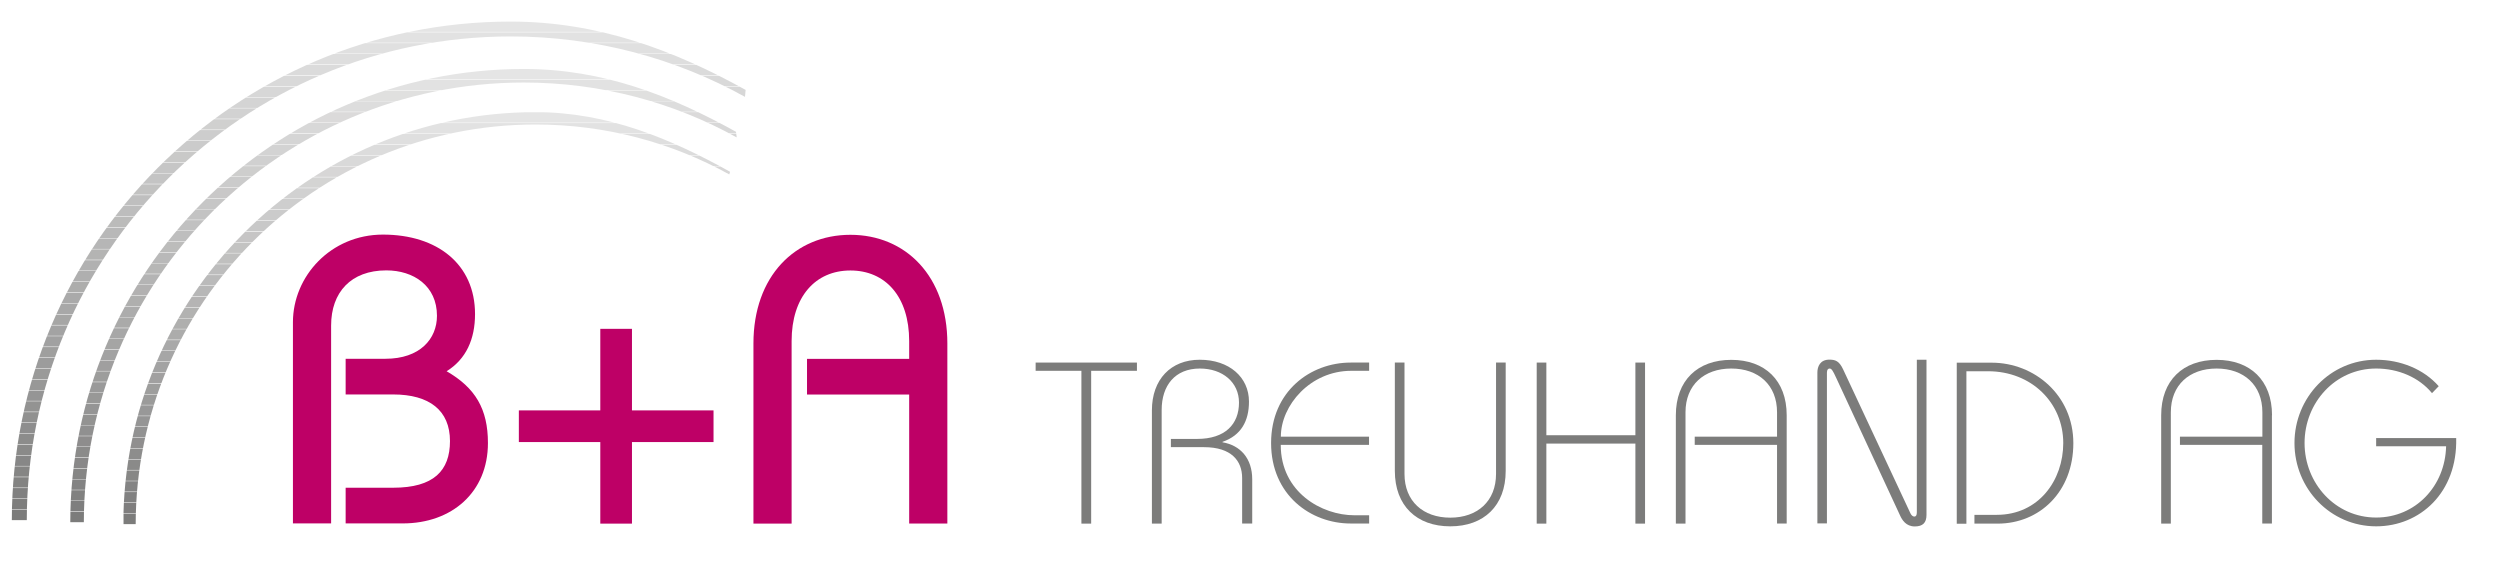 <?xml version="1.0" encoding="UTF-8"?>
<svg xmlns="http://www.w3.org/2000/svg" xmlns:xlink="http://www.w3.org/1999/xlink" version="1.1" id="Ebene_1" x="0px" y="0px" viewBox="0 0 230.51 52.85" style="enable-background:new 0 0 230.51 52.85;" xml:space="preserve">
<style type="text/css">
	.st0{fill:#BE0066;}
	.st1{fill:#7C7C7B;}
	.st2{clip-path:url(#SVGID_00000096777687381621454320000009032962301417778820_);fill:#7C7C7B;}
	.st3{clip-path:url(#SVGID_00000096777687381621454320000009032962301417778820_);fill:#7F7E7E;}
	.st4{clip-path:url(#SVGID_00000096777687381621454320000009032962301417778820_);fill:#818181;}
	.st5{clip-path:url(#SVGID_00000096777687381621454320000009032962301417778820_);fill:#848484;}
	.st6{clip-path:url(#SVGID_00000096777687381621454320000009032962301417778820_);fill:#878786;}
	.st7{clip-path:url(#SVGID_00000096777687381621454320000009032962301417778820_);fill:#8A8A89;}
	.st8{clip-path:url(#SVGID_00000096777687381621454320000009032962301417778820_);fill:#8D8D8C;}
	.st9{clip-path:url(#SVGID_00000096777687381621454320000009032962301417778820_);fill:#908F8F;}
	.st10{clip-path:url(#SVGID_00000096777687381621454320000009032962301417778820_);fill:#929292;}
	.st11{clip-path:url(#SVGID_00000096777687381621454320000009032962301417778820_);fill:#959595;}
	.st12{clip-path:url(#SVGID_00000096777687381621454320000009032962301417778820_);fill:#989898;}
	.st13{clip-path:url(#SVGID_00000096777687381621454320000009032962301417778820_);fill:#9B9B9A;}
	.st14{clip-path:url(#SVGID_00000096777687381621454320000009032962301417778820_);fill:#9E9E9D;}
	.st15{clip-path:url(#SVGID_00000096777687381621454320000009032962301417778820_);fill:#A1A0A0;}
	.st16{clip-path:url(#SVGID_00000096777687381621454320000009032962301417778820_);fill:#A3A3A3;}
	.st17{clip-path:url(#SVGID_00000096777687381621454320000009032962301417778820_);fill:#A6A6A6;}
	.st18{clip-path:url(#SVGID_00000096777687381621454320000009032962301417778820_);fill:#A9A9A9;}
	.st19{clip-path:url(#SVGID_00000096777687381621454320000009032962301417778820_);fill:#ACACAB;}
	.st20{clip-path:url(#SVGID_00000096777687381621454320000009032962301417778820_);fill:#AFAFAE;}
	.st21{clip-path:url(#SVGID_00000096777687381621454320000009032962301417778820_);fill:#B2B2B1;}
	.st22{clip-path:url(#SVGID_00000096777687381621454320000009032962301417778820_);fill:#B5B4B4;}
	.st23{clip-path:url(#SVGID_00000096777687381621454320000009032962301417778820_);fill:#B7B7B7;}
	.st24{clip-path:url(#SVGID_00000096777687381621454320000009032962301417778820_);fill:#BABABA;}
	.st25{clip-path:url(#SVGID_00000096777687381621454320000009032962301417778820_);fill:#BDBDBD;}
	.st26{clip-path:url(#SVGID_00000096777687381621454320000009032962301417778820_);fill:#C0C0BF;}
	.st27{clip-path:url(#SVGID_00000096777687381621454320000009032962301417778820_);fill:#C3C3C2;}
	.st28{clip-path:url(#SVGID_00000096777687381621454320000009032962301417778820_);fill:#C6C5C5;}
	.st29{clip-path:url(#SVGID_00000096777687381621454320000009032962301417778820_);fill:#C8C8C8;}
	.st30{clip-path:url(#SVGID_00000096777687381621454320000009032962301417778820_);fill:#CBCBCB;}
	.st31{clip-path:url(#SVGID_00000096777687381621454320000009032962301417778820_);fill:#CECECE;}
	.st32{clip-path:url(#SVGID_00000096777687381621454320000009032962301417778820_);fill:#D1D1D1;}
	.st33{clip-path:url(#SVGID_00000096777687381621454320000009032962301417778820_);fill:#D4D4D3;}
	.st34{clip-path:url(#SVGID_00000096777687381621454320000009032962301417778820_);fill:#D7D6D6;}
	.st35{clip-path:url(#SVGID_00000096777687381621454320000009032962301417778820_);fill:#D9D9D9;}
	.st36{clip-path:url(#SVGID_00000096777687381621454320000009032962301417778820_);fill:#DCDCDC;}
	.st37{clip-path:url(#SVGID_00000096777687381621454320000009032962301417778820_);fill:#DFDFDF;}
	.st38{clip-path:url(#SVGID_00000096777687381621454320000009032962301417778820_);fill:#E2E2E2;}
	.st39{clip-path:url(#SVGID_00000096777687381621454320000009032962301417778820_);fill:#E5E5E5;}
	.st40{clip-path:url(#SVGID_00000024723998883863979670000001296765456199861397_);fill:#7C7C7B;}
	.st41{clip-path:url(#SVGID_00000024723998883863979670000001296765456199861397_);fill:#7E7E7E;}
	.st42{clip-path:url(#SVGID_00000024723998883863979670000001296765456199861397_);fill:#818180;}
	.st43{clip-path:url(#SVGID_00000024723998883863979670000001296765456199861397_);fill:#838383;}
	.st44{clip-path:url(#SVGID_00000024723998883863979670000001296765456199861397_);fill:#868685;}
	.st45{clip-path:url(#SVGID_00000024723998883863979670000001296765456199861397_);fill:#898888;}
	.st46{clip-path:url(#SVGID_00000024723998883863979670000001296765456199861397_);fill:#8B8B8A;}
	.st47{clip-path:url(#SVGID_00000024723998883863979670000001296765456199861397_);fill:#8E8D8D;}
	.st48{clip-path:url(#SVGID_00000024723998883863979670000001296765456199861397_);fill:#909090;}
	.st49{clip-path:url(#SVGID_00000024723998883863979670000001296765456199861397_);fill:#939392;}
	.st50{clip-path:url(#SVGID_00000024723998883863979670000001296765456199861397_);fill:#959595;}
	.st51{clip-path:url(#SVGID_00000024723998883863979670000001296765456199861397_);fill:#989897;}
	.st52{clip-path:url(#SVGID_00000024723998883863979670000001296765456199861397_);fill:#9A9A9A;}
	.st53{clip-path:url(#SVGID_00000024723998883863979670000001296765456199861397_);fill:#9D9D9C;}
	.st54{clip-path:url(#SVGID_00000024723998883863979670000001296765456199861397_);fill:#A09F9F;}
	.st55{clip-path:url(#SVGID_00000024723998883863979670000001296765456199861397_);fill:#A2A2A2;}
	.st56{clip-path:url(#SVGID_00000024723998883863979670000001296765456199861397_);fill:#A5A5A4;}
	.st57{clip-path:url(#SVGID_00000024723998883863979670000001296765456199861397_);fill:#A7A7A7;}
	.st58{clip-path:url(#SVGID_00000024723998883863979670000001296765456199861397_);fill:#AAAAA9;}
	.st59{clip-path:url(#SVGID_00000024723998883863979670000001296765456199861397_);fill:#ACACAC;}
	.st60{clip-path:url(#SVGID_00000024723998883863979670000001296765456199861397_);fill:#AFAFAE;}
	.st61{clip-path:url(#SVGID_00000024723998883863979670000001296765456199861397_);fill:#B2B1B1;}
	.st62{clip-path:url(#SVGID_00000024723998883863979670000001296765456199861397_);fill:#B4B4B4;}
	.st63{clip-path:url(#SVGID_00000024723998883863979670000001296765456199861397_);fill:#B7B7B6;}
	.st64{clip-path:url(#SVGID_00000024723998883863979670000001296765456199861397_);fill:#B9B9B9;}
	.st65{clip-path:url(#SVGID_00000024723998883863979670000001296765456199861397_);fill:#BCBCBB;}
	.st66{clip-path:url(#SVGID_00000024723998883863979670000001296765456199861397_);fill:#BEBEBE;}
	.st67{clip-path:url(#SVGID_00000024723998883863979670000001296765456199861397_);fill:#C1C1C1;}
	.st68{clip-path:url(#SVGID_00000024723998883863979670000001296765456199861397_);fill:#C3C3C3;}
	.st69{clip-path:url(#SVGID_00000024723998883863979670000001296765456199861397_);fill:#C6C6C6;}
	.st70{clip-path:url(#SVGID_00000024723998883863979670000001296765456199861397_);fill:#C9C8C8;}
	.st71{clip-path:url(#SVGID_00000024723998883863979670000001296765456199861397_);fill:#CBCBCB;}
	.st72{clip-path:url(#SVGID_00000024723998883863979670000001296765456199861397_);fill:#CECECD;}
	.st73{clip-path:url(#SVGID_00000024723998883863979670000001296765456199861397_);fill:#D0D0D0;}
	.st74{clip-path:url(#SVGID_00000024723998883863979670000001296765456199861397_);fill:#D3D3D3;}
	.st75{clip-path:url(#SVGID_00000024723998883863979670000001296765456199861397_);fill:#D5D5D5;}
	.st76{clip-path:url(#SVGID_00000024723998883863979670000001296765456199861397_);fill:#D8D8D8;}
	.st77{clip-path:url(#SVGID_00000024723998883863979670000001296765456199861397_);fill:#DBDADA;}
	.st78{clip-path:url(#SVGID_00000024723998883863979670000001296765456199861397_);fill:#DDDDDD;}
	.st79{clip-path:url(#SVGID_00000024723998883863979670000001296765456199861397_);fill:#E0E0DF;}
	.st80{clip-path:url(#SVGID_00000024723998883863979670000001296765456199861397_);fill:#E2E2E2;}
	.st81{clip-path:url(#SVGID_00000024723998883863979670000001296765456199861397_);fill:#E5E5E5;}
	.st82{clip-path:url(#SVGID_00000084514113417258640990000014045763253625988247_);fill:#7C7C7B;}
	.st83{clip-path:url(#SVGID_00000084514113417258640990000014045763253625988247_);fill:#7E7E7D;}
	.st84{clip-path:url(#SVGID_00000084514113417258640990000014045763253625988247_);fill:#808080;}
	.st85{clip-path:url(#SVGID_00000084514113417258640990000014045763253625988247_);fill:#838382;}
	.st86{clip-path:url(#SVGID_00000084514113417258640990000014045763253625988247_);fill:#858584;}
	.st87{clip-path:url(#SVGID_00000084514113417258640990000014045763253625988247_);fill:#878787;}
	.st88{clip-path:url(#SVGID_00000084514113417258640990000014045763253625988247_);fill:#8A8A89;}
	.st89{clip-path:url(#SVGID_00000084514113417258640990000014045763253625988247_);fill:#8C8C8B;}
	.st90{clip-path:url(#SVGID_00000084514113417258640990000014045763253625988247_);fill:#8E8E8E;}
	.st91{clip-path:url(#SVGID_00000084514113417258640990000014045763253625988247_);fill:#919190;}
	.st92{clip-path:url(#SVGID_00000084514113417258640990000014045763253625988247_);fill:#939392;}
	.st93{clip-path:url(#SVGID_00000084514113417258640990000014045763253625988247_);fill:#959595;}
	.st94{clip-path:url(#SVGID_00000084514113417258640990000014045763253625988247_);fill:#989897;}
	.st95{clip-path:url(#SVGID_00000084514113417258640990000014045763253625988247_);fill:#9A9A99;}
	.st96{clip-path:url(#SVGID_00000084514113417258640990000014045763253625988247_);fill:#9C9C9C;}
	.st97{clip-path:url(#SVGID_00000084514113417258640990000014045763253625988247_);fill:#9F9F9E;}
	.st98{clip-path:url(#SVGID_00000084514113417258640990000014045763253625988247_);fill:#A1A1A1;}
	.st99{clip-path:url(#SVGID_00000084514113417258640990000014045763253625988247_);fill:#A3A3A3;}
	.st100{clip-path:url(#SVGID_00000084514113417258640990000014045763253625988247_);fill:#A6A6A5;}
	.st101{clip-path:url(#SVGID_00000084514113417258640990000014045763253625988247_);fill:#A8A8A8;}
	.st102{clip-path:url(#SVGID_00000084514113417258640990000014045763253625988247_);fill:#AAAAAA;}
	.st103{clip-path:url(#SVGID_00000084514113417258640990000014045763253625988247_);fill:#ADADAC;}
	.st104{clip-path:url(#SVGID_00000084514113417258640990000014045763253625988247_);fill:#AFAFAF;}
	.st105{clip-path:url(#SVGID_00000084514113417258640990000014045763253625988247_);fill:#B1B1B1;}
	.st106{clip-path:url(#SVGID_00000084514113417258640990000014045763253625988247_);fill:#B4B4B3;}
	.st107{clip-path:url(#SVGID_00000084514113417258640990000014045763253625988247_);fill:#B6B6B6;}
	.st108{clip-path:url(#SVGID_00000084514113417258640990000014045763253625988247_);fill:#B8B8B8;}
	.st109{clip-path:url(#SVGID_00000084514113417258640990000014045763253625988247_);fill:#BBBBBA;}
	.st110{clip-path:url(#SVGID_00000084514113417258640990000014045763253625988247_);fill:#BDBDBD;}
	.st111{clip-path:url(#SVGID_00000084514113417258640990000014045763253625988247_);fill:#BFBFBF;}
	.st112{clip-path:url(#SVGID_00000084514113417258640990000014045763253625988247_);fill:#C2C2C1;}
	.st113{clip-path:url(#SVGID_00000084514113417258640990000014045763253625988247_);fill:#C4C4C4;}
	.st114{clip-path:url(#SVGID_00000084514113417258640990000014045763253625988247_);fill:#C6C6C6;}
	.st115{clip-path:url(#SVGID_00000084514113417258640990000014045763253625988247_);fill:#C9C9C8;}
	.st116{clip-path:url(#SVGID_00000084514113417258640990000014045763253625988247_);fill:#CBCBCB;}
	.st117{clip-path:url(#SVGID_00000084514113417258640990000014045763253625988247_);fill:#CDCDCD;}
	.st118{clip-path:url(#SVGID_00000084514113417258640990000014045763253625988247_);fill:#D0D0CF;}
	.st119{clip-path:url(#SVGID_00000084514113417258640990000014045763253625988247_);fill:#D2D2D2;}
	.st120{clip-path:url(#SVGID_00000084514113417258640990000014045763253625988247_);fill:#D4D4D4;}
	.st121{clip-path:url(#SVGID_00000084514113417258640990000014045763253625988247_);fill:#D7D7D7;}
	.st122{clip-path:url(#SVGID_00000084514113417258640990000014045763253625988247_);fill:#D9D9D9;}
	.st123{clip-path:url(#SVGID_00000084514113417258640990000014045763253625988247_);fill:#DBDBDB;}
	.st124{clip-path:url(#SVGID_00000084514113417258640990000014045763253625988247_);fill:#DEDEDE;}
	.st125{clip-path:url(#SVGID_00000084514113417258640990000014045763253625988247_);fill:#E0E0E0;}
	.st126{clip-path:url(#SVGID_00000084514113417258640990000014045763253625988247_);fill:#E2E2E2;}
	.st127{clip-path:url(#SVGID_00000084514113417258640990000014045763253625988247_);fill:#E5E5E5;}
</style>
<path class="st0" d="M30.53,48.28V30.02c0-3.07,1.83-5.09,5.09-5.09c2.51,0,4.67,1.42,4.67,4.19c0,2.13-1.57,3.96-4.75,3.96h-3.67  v3.29h4.38c3.33,0,5.24,1.46,5.24,4.3c0,2.73-1.5,4.3-5.24,4.3h-4.38v3.29h5.27c4.53,0,7.85-2.88,7.85-7.41  c0-3.14-1.16-5.09-3.81-6.62c1.8-1.12,2.62-2.96,2.62-5.27c0-4.6-3.48-7.33-8.49-7.33c-4.82,0-8.3,3.85-8.3,8.08v18.55H30.53  L30.53,48.28z"></path>
<polygon class="st0" points="55.35,37.84 47.84,37.84 47.84,40.76 55.35,40.76 55.35,48.28 58.27,48.28 58.27,40.76 65.79,40.76   65.79,37.84 58.27,37.84 58.27,30.32 55.35,30.32 55.35,37.84 "></polygon>
<path class="st0" d="M72.99,48.28V31.45c0-4.11,2.21-6.51,5.42-6.51c3.22,0,5.42,2.39,5.42,6.51v1.64h-9.42v3.29h9.42v11.89h3.52  V31.67c0-6.21-3.85-10.02-8.94-10.02c-5.09,0-8.94,3.81-8.94,10.02v16.61H72.99L72.99,48.28z"></path>
<polygon class="st1" points="100.61,34.19 104.83,34.19 104.83,33.43 95.49,33.43 95.49,34.19 99.71,34.19 99.71,48.28   100.61,48.28 100.61,34.19 "></polygon>
<path class="st1" d="M107.11,48.28V37.8c0-2.25,1.23-3.82,3.52-3.82c2.1,0,3.61,1.27,3.61,3.14c0,1.99-1.27,3.35-3.86,3.35h-2.42  v0.76h3.05c2.54,0,3.52,1.27,3.52,2.84v4.2h0.93V44.2c0-1.95-1.1-3.14-2.74-3.42v-0.04c1.72-0.59,2.44-1.93,2.44-3.71  c0-2.25-1.82-3.86-4.54-3.86c-2.67,0-4.41,1.82-4.41,4.67v10.44H107.11L107.11,48.28z"></path>
<path class="st1" d="M126.24,40.26h-8.14c0-2.88,2.71-6.07,6.49-6.07h1.65v-0.76h-1.7c-3.69,0-7.34,2.63-7.34,7.42  s3.65,7.42,7.34,7.42h1.7v-0.76h-1.36c-3.01,0-6.79-2.12-6.79-6.49h8.14V40.26L126.24,40.26z"></path>
<path class="st1" d="M128.61,33.43v9.99c0,3.22,2.02,5.11,5.11,5.11s5.11-1.89,5.11-5.11v-9.99h-0.89v10.27  c0,2.5-1.7,4.03-4.22,4.03c-2.52,0-4.22-1.53-4.22-4.03V33.43H128.61L128.61,33.43z"></path>
<polygon class="st1" points="142.58,48.28 142.58,40.9 150.79,40.9 150.79,48.28 151.68,48.28 151.68,33.43 150.79,33.43   150.79,40.13 142.58,40.13 142.58,33.43 141.69,33.43 141.69,48.28 142.58,48.28 "></polygon>
<path class="st1" d="M164.74,38.29c0-3.22-2.01-5.11-5.11-5.11c-3.1,0-5.11,1.89-5.11,5.11v9.99h0.89V38.01  c0-2.5,1.7-4.03,4.22-4.03c2.52,0,4.22,1.53,4.22,4.03v2.25h-7.59v0.76h7.59v7.25h0.89V38.29L164.74,38.29z"></path>
<path class="st1" d="M168.45,48.28V34.36c0-0.28,0.11-0.38,0.25-0.38c0.17,0,0.3,0.19,0.59,0.83l5.9,12.71  c0.19,0.42,0.55,1.02,1.36,1.02c0.74,0,1.08-0.34,1.08-1.06V33.17h-0.89v14.06c0,0.28-0.08,0.4-0.23,0.4c-0.15,0-0.28-0.13-0.36-0.3  l-6.21-13.28c-0.36-0.76-0.7-0.89-1.27-0.89c-0.85,0-1.1,0.64-1.1,1.19v13.91H168.45L168.45,48.28z"></path>
<path class="st1" d="M181.31,48.28V34.23h1.99c4.03,0,6.94,2.93,6.94,6.62c0,3.44-2.27,6.62-6.13,6.62h-2.06v0.81h2.14  c3.86,0,6.98-2.93,6.98-7.42c0-4.41-3.58-7.42-7.53-7.42h-3.22v14.85H181.31L181.31,48.28z"></path>
<path class="st1" d="M209.49,38.29c0-3.22-2.01-5.11-5.11-5.11c-3.1,0-5.11,1.89-5.11,5.11v9.99h0.89V38.01  c0-2.5,1.7-4.03,4.22-4.03c2.52,0,4.22,1.53,4.22,4.03v2.25H201v0.76h7.59v7.25h0.89V38.29L209.49,38.29z"></path>
<path class="st1" d="M224.86,35.61c-1.38-1.57-3.52-2.44-5.77-2.44c-4.22,0-7.53,3.48-7.53,7.68s3.31,7.68,7.53,7.68  c4.03,0,7.51-3.1,7.38-8.14h-7.38v0.76h6.45c-0.08,3.65-2.8,6.57-6.45,6.57c-3.77,0-6.6-3.16-6.6-6.87c0-3.71,2.82-6.87,6.6-6.87  c2.04,0,3.95,0.81,5.15,2.27L224.86,35.61L224.86,35.61z"></path>
<g>
	<defs>
		<path id="SVGID_1_" d="M11.37,48.37c0-21,17-38.03,38.01-38.03c6.68,0,12.49,2.47,17.94,5.5l-0.08,0.24    c-5.29-2.93-11.38-4.6-17.86-4.6c-20.38,0-36.87,16.52-36.87,36.9H11.37L11.37,48.37z"></path>
	</defs>
	<clipPath id="SVGID_00000178201038359564005280000003614658654344101777_">
		<use xlink:href="#SVGID_1_" style="overflow:visible;"></use>
	</clipPath>
	
		<rect x="11.39" y="47.37" style="clip-path:url(#SVGID_00000178201038359564005280000003614658654344101777_);fill:#7C7C7B;" width="55.92" height="0.96"></rect>
	
		<rect x="11.39" y="46.37" style="clip-path:url(#SVGID_00000178201038359564005280000003614658654344101777_);fill:#7F7E7E;" width="55.92" height="0.96"></rect>
	
		<rect x="11.39" y="45.37" style="clip-path:url(#SVGID_00000178201038359564005280000003614658654344101777_);fill:#818181;" width="55.92" height="0.96"></rect>
	
		<rect x="11.39" y="44.37" style="clip-path:url(#SVGID_00000178201038359564005280000003614658654344101777_);fill:#848484;" width="55.92" height="0.96"></rect>
	
		<rect x="11.39" y="43.37" style="clip-path:url(#SVGID_00000178201038359564005280000003614658654344101777_);fill:#878786;" width="55.92" height="0.96"></rect>
	
		<rect x="11.39" y="42.37" style="clip-path:url(#SVGID_00000178201038359564005280000003614658654344101777_);fill:#8A8A89;" width="55.92" height="0.96"></rect>
	
		<rect x="11.39" y="41.37" style="clip-path:url(#SVGID_00000178201038359564005280000003614658654344101777_);fill:#8D8D8C;" width="55.92" height="0.96"></rect>
	
		<rect x="11.39" y="40.37" style="clip-path:url(#SVGID_00000178201038359564005280000003614658654344101777_);fill:#908F8F;" width="55.92" height="0.96"></rect>
	
		<rect x="11.39" y="39.37" style="clip-path:url(#SVGID_00000178201038359564005280000003614658654344101777_);fill:#929292;" width="55.92" height="0.96"></rect>
	
		<rect x="11.39" y="38.37" style="clip-path:url(#SVGID_00000178201038359564005280000003614658654344101777_);fill:#959595;" width="55.92" height="0.96"></rect>
	
		<rect x="11.39" y="37.37" style="clip-path:url(#SVGID_00000178201038359564005280000003614658654344101777_);fill:#989898;" width="55.92" height="0.96"></rect>
	
		<rect x="11.39" y="36.37" style="clip-path:url(#SVGID_00000178201038359564005280000003614658654344101777_);fill:#9B9B9A;" width="55.92" height="0.96"></rect>
	
		<rect x="11.39" y="35.37" style="clip-path:url(#SVGID_00000178201038359564005280000003614658654344101777_);fill:#9E9E9D;" width="55.92" height="0.96"></rect>
	
		<rect x="11.39" y="34.36" style="clip-path:url(#SVGID_00000178201038359564005280000003614658654344101777_);fill:#A1A0A0;" width="55.92" height="0.96"></rect>
	
		<rect x="11.39" y="33.36" style="clip-path:url(#SVGID_00000178201038359564005280000003614658654344101777_);fill:#A3A3A3;" width="55.92" height="0.96"></rect>
	
		<rect x="11.39" y="32.36" style="clip-path:url(#SVGID_00000178201038359564005280000003614658654344101777_);fill:#A6A6A6;" width="55.92" height="0.96"></rect>
	
		<rect x="11.39" y="31.36" style="clip-path:url(#SVGID_00000178201038359564005280000003614658654344101777_);fill:#A9A9A9;" width="55.92" height="0.96"></rect>
	
		<rect x="11.39" y="30.36" style="clip-path:url(#SVGID_00000178201038359564005280000003614658654344101777_);fill:#ACACAB;" width="55.92" height="0.96"></rect>
	
		<rect x="11.39" y="29.36" style="clip-path:url(#SVGID_00000178201038359564005280000003614658654344101777_);fill:#AFAFAE;" width="55.92" height="0.96"></rect>
	
		<rect x="11.39" y="28.36" style="clip-path:url(#SVGID_00000178201038359564005280000003614658654344101777_);fill:#B2B2B1;" width="55.92" height="0.96"></rect>
	
		<rect x="11.39" y="27.36" style="clip-path:url(#SVGID_00000178201038359564005280000003614658654344101777_);fill:#B5B4B4;" width="55.92" height="0.96"></rect>
	
		<rect x="11.39" y="26.36" style="clip-path:url(#SVGID_00000178201038359564005280000003614658654344101777_);fill:#B7B7B7;" width="55.92" height="0.96"></rect>
	
		<rect x="11.39" y="25.36" style="clip-path:url(#SVGID_00000178201038359564005280000003614658654344101777_);fill:#BABABA;" width="55.92" height="0.96"></rect>
	
		<rect x="11.39" y="24.36" style="clip-path:url(#SVGID_00000178201038359564005280000003614658654344101777_);fill:#BDBDBD;" width="55.92" height="0.96"></rect>
	
		<rect x="11.39" y="23.36" style="clip-path:url(#SVGID_00000178201038359564005280000003614658654344101777_);fill:#C0C0BF;" width="55.92" height="0.96"></rect>
	
		<rect x="11.39" y="22.36" style="clip-path:url(#SVGID_00000178201038359564005280000003614658654344101777_);fill:#C3C3C2;" width="55.92" height="0.96"></rect>
	
		<rect x="11.39" y="21.36" style="clip-path:url(#SVGID_00000178201038359564005280000003614658654344101777_);fill:#C6C5C5;" width="55.92" height="0.96"></rect>
	
		<rect x="11.39" y="20.35" style="clip-path:url(#SVGID_00000178201038359564005280000003614658654344101777_);fill:#C8C8C8;" width="55.92" height="0.96"></rect>
	
		<rect x="11.39" y="19.35" style="clip-path:url(#SVGID_00000178201038359564005280000003614658654344101777_);fill:#CBCBCB;" width="55.92" height="0.96"></rect>
	
		<rect x="11.39" y="18.35" style="clip-path:url(#SVGID_00000178201038359564005280000003614658654344101777_);fill:#CECECE;" width="55.92" height="0.96"></rect>
	
		<rect x="11.39" y="17.35" style="clip-path:url(#SVGID_00000178201038359564005280000003614658654344101777_);fill:#D1D1D1;" width="55.92" height="0.96"></rect>
	
		<rect x="11.39" y="16.35" style="clip-path:url(#SVGID_00000178201038359564005280000003614658654344101777_);fill:#D4D4D3;" width="55.92" height="0.96"></rect>
	
		<rect x="11.39" y="15.35" style="clip-path:url(#SVGID_00000178201038359564005280000003614658654344101777_);fill:#D7D6D6;" width="55.92" height="0.96"></rect>
	
		<rect x="11.39" y="14.35" style="clip-path:url(#SVGID_00000178201038359564005280000003614658654344101777_);fill:#D9D9D9;" width="55.92" height="0.96"></rect>
	
		<rect x="11.39" y="13.35" style="clip-path:url(#SVGID_00000178201038359564005280000003614658654344101777_);fill:#DCDCDC;" width="55.92" height="0.96"></rect>
	
		<rect x="11.39" y="12.35" style="clip-path:url(#SVGID_00000178201038359564005280000003614658654344101777_);fill:#DFDFDF;" width="55.92" height="0.96"></rect>
	
		<rect x="11.39" y="11.35" style="clip-path:url(#SVGID_00000178201038359564005280000003614658654344101777_);fill:#E2E2E2;" width="55.92" height="0.96"></rect>
	
		<rect x="11.39" y="10.35" style="clip-path:url(#SVGID_00000178201038359564005280000003614658654344101777_);fill:#E5E5E5;" width="55.92" height="0.96"></rect>
</g>
<g>
	<defs>
		<path id="SVGID_00000014634042876595460620000009290808728147724181_" d="M6.48,48.2c0-23.1,18.7-41.84,41.81-41.84    c7.35,0,13.57,2.47,19.57,5.79l0.07,0.52c-5.82-3.23-12.52-5.06-19.64-5.06C25.87,7.61,7.73,25.78,7.73,48.2H6.48L6.48,48.2z"></path>
	</defs>
	<clipPath id="SVGID_00000152950427568260947930000001938826322204472983_">
		<use xlink:href="#SVGID_00000014634042876595460620000009290808728147724181_" style="overflow:visible;"></use>
	</clipPath>
	
		<rect x="6.48" y="47.19" style="clip-path:url(#SVGID_00000152950427568260947930000001938826322204472983_);fill:#7C7C7B;" width="61.44" height="0.96"></rect>
	
		<rect x="6.48" y="46.19" style="clip-path:url(#SVGID_00000152950427568260947930000001938826322204472983_);fill:#7E7E7E;" width="61.44" height="0.96"></rect>
	
		<rect x="6.48" y="45.2" style="clip-path:url(#SVGID_00000152950427568260947930000001938826322204472983_);fill:#818180;" width="61.44" height="0.96"></rect>
	
		<rect x="6.48" y="44.2" style="clip-path:url(#SVGID_00000152950427568260947930000001938826322204472983_);fill:#838383;" width="61.44" height="0.96"></rect>
	
		<rect x="6.48" y="43.21" style="clip-path:url(#SVGID_00000152950427568260947930000001938826322204472983_);fill:#868685;" width="61.44" height="0.96"></rect>
	
		<rect x="6.48" y="42.21" style="clip-path:url(#SVGID_00000152950427568260947930000001938826322204472983_);fill:#898888;" width="61.44" height="0.96"></rect>
	
		<rect x="6.48" y="41.21" style="clip-path:url(#SVGID_00000152950427568260947930000001938826322204472983_);fill:#8B8B8A;" width="61.44" height="0.96"></rect>
	
		<rect x="6.48" y="40.22" style="clip-path:url(#SVGID_00000152950427568260947930000001938826322204472983_);fill:#8E8D8D;" width="61.44" height="0.96"></rect>
	
		<rect x="6.48" y="39.22" style="clip-path:url(#SVGID_00000152950427568260947930000001938826322204472983_);fill:#909090;" width="61.44" height="0.96"></rect>
	
		<rect x="6.48" y="38.23" style="clip-path:url(#SVGID_00000152950427568260947930000001938826322204472983_);fill:#939392;" width="61.44" height="0.96"></rect>
	
		<rect x="6.48" y="37.23" style="clip-path:url(#SVGID_00000152950427568260947930000001938826322204472983_);fill:#959595;" width="61.44" height="0.96"></rect>
	
		<rect x="6.48" y="36.23" style="clip-path:url(#SVGID_00000152950427568260947930000001938826322204472983_);fill:#989897;" width="61.44" height="0.96"></rect>
	
		<rect x="6.48" y="35.24" style="clip-path:url(#SVGID_00000152950427568260947930000001938826322204472983_);fill:#9A9A9A;" width="61.44" height="0.96"></rect>
	
		<rect x="6.48" y="34.24" style="clip-path:url(#SVGID_00000152950427568260947930000001938826322204472983_);fill:#9D9D9C;" width="61.44" height="0.96"></rect>
	
		<rect x="6.48" y="33.24" style="clip-path:url(#SVGID_00000152950427568260947930000001938826322204472983_);fill:#A09F9F;" width="61.44" height="0.96"></rect>
	
		<rect x="6.48" y="32.25" style="clip-path:url(#SVGID_00000152950427568260947930000001938826322204472983_);fill:#A2A2A2;" width="61.44" height="0.96"></rect>
	
		<rect x="6.48" y="31.25" style="clip-path:url(#SVGID_00000152950427568260947930000001938826322204472983_);fill:#A5A5A4;" width="61.44" height="0.96"></rect>
	
		<rect x="6.48" y="30.26" style="clip-path:url(#SVGID_00000152950427568260947930000001938826322204472983_);fill:#A7A7A7;" width="61.44" height="0.96"></rect>
	
		<rect x="6.48" y="29.26" style="clip-path:url(#SVGID_00000152950427568260947930000001938826322204472983_);fill:#AAAAA9;" width="61.44" height="0.96"></rect>
	
		<rect x="6.48" y="28.27" style="clip-path:url(#SVGID_00000152950427568260947930000001938826322204472983_);fill:#ACACAC;" width="61.44" height="0.96"></rect>
	
		<rect x="6.48" y="27.27" style="clip-path:url(#SVGID_00000152950427568260947930000001938826322204472983_);fill:#AFAFAE;" width="61.44" height="0.96"></rect>
	
		<rect x="6.48" y="26.27" style="clip-path:url(#SVGID_00000152950427568260947930000001938826322204472983_);fill:#B2B1B1;" width="61.44" height="0.96"></rect>
	
		<rect x="6.48" y="25.28" style="clip-path:url(#SVGID_00000152950427568260947930000001938826322204472983_);fill:#B4B4B4;" width="61.44" height="0.96"></rect>
	
		<rect x="6.48" y="24.28" style="clip-path:url(#SVGID_00000152950427568260947930000001938826322204472983_);fill:#B7B7B6;" width="61.44" height="0.96"></rect>
	
		<rect x="6.48" y="23.29" style="clip-path:url(#SVGID_00000152950427568260947930000001938826322204472983_);fill:#B9B9B9;" width="61.44" height="0.96"></rect>
	
		<rect x="6.48" y="22.29" style="clip-path:url(#SVGID_00000152950427568260947930000001938826322204472983_);fill:#BCBCBB;" width="61.44" height="0.96"></rect>
	
		<rect x="6.48" y="21.29" style="clip-path:url(#SVGID_00000152950427568260947930000001938826322204472983_);fill:#BEBEBE;" width="61.44" height="0.96"></rect>
	
		<rect x="6.48" y="20.3" style="clip-path:url(#SVGID_00000152950427568260947930000001938826322204472983_);fill:#C1C1C1;" width="61.44" height="0.96"></rect>
	
		<rect x="6.48" y="19.3" style="clip-path:url(#SVGID_00000152950427568260947930000001938826322204472983_);fill:#C3C3C3;" width="61.44" height="0.96"></rect>
	
		<rect x="6.48" y="18.31" style="clip-path:url(#SVGID_00000152950427568260947930000001938826322204472983_);fill:#C6C6C6;" width="61.44" height="0.96"></rect>
	
		<rect x="6.48" y="17.31" style="clip-path:url(#SVGID_00000152950427568260947930000001938826322204472983_);fill:#C9C8C8;" width="61.44" height="0.96"></rect>
	
		<rect x="6.48" y="16.31" style="clip-path:url(#SVGID_00000152950427568260947930000001938826322204472983_);fill:#CBCBCB;" width="61.44" height="0.96"></rect>
	
		<rect x="6.48" y="15.32" style="clip-path:url(#SVGID_00000152950427568260947930000001938826322204472983_);fill:#CECECD;" width="61.44" height="0.96"></rect>
	
		<rect x="6.48" y="14.32" style="clip-path:url(#SVGID_00000152950427568260947930000001938826322204472983_);fill:#D0D0D0;" width="61.44" height="0.96"></rect>
	
		<rect x="6.48" y="13.33" style="clip-path:url(#SVGID_00000152950427568260947930000001938826322204472983_);fill:#D3D3D3;" width="61.44" height="0.96"></rect>
	
		<rect x="6.48" y="12.33" style="clip-path:url(#SVGID_00000152950427568260947930000001938826322204472983_);fill:#D5D5D5;" width="61.44" height="0.96"></rect>
	
		<rect x="6.48" y="11.33" style="clip-path:url(#SVGID_00000152950427568260947930000001938826322204472983_);fill:#D8D8D8;" width="61.44" height="0.96"></rect>
	
		<rect x="6.48" y="10.34" style="clip-path:url(#SVGID_00000152950427568260947930000001938826322204472983_);fill:#DBDADA;" width="61.44" height="0.96"></rect>
	
		<rect x="6.48" y="9.34" style="clip-path:url(#SVGID_00000152950427568260947930000001938826322204472983_);fill:#DDDDDD;" width="61.44" height="0.96"></rect>
	
		<rect x="6.48" y="8.35" style="clip-path:url(#SVGID_00000152950427568260947930000001938826322204472983_);fill:#E0E0DF;" width="61.44" height="0.96"></rect>
	
		<rect x="6.48" y="7.35" style="clip-path:url(#SVGID_00000152950427568260947930000001938826322204472983_);fill:#E2E2E2;" width="61.44" height="0.96"></rect>
	
		<rect x="6.48" y="6.35" style="clip-path:url(#SVGID_00000152950427568260947930000001938826322204472983_);fill:#E5E5E5;" width="61.44" height="0.96"></rect>
</g>
<g>
	<defs>
		<path id="SVGID_00000090992188333838835390000009584162848346610347_" d="M1.09,48.01c0-25.42,20.57-46.02,45.99-46.02    c8.08,0,15.07,2.64,21.67,6.3l-0.06,0.64c-6.4-3.55-13.77-5.57-21.61-5.57c-24.66,0-44.61,19.99-44.61,44.64H1.09L1.09,48.01z"></path>
	</defs>
	<clipPath id="SVGID_00000154425226140263126540000006959013094066405520_">
		<use xlink:href="#SVGID_00000090992188333838835390000009584162848346610347_" style="overflow:visible;"></use>
	</clipPath>
	
		<rect x="1.07" y="47" style="clip-path:url(#SVGID_00000154425226140263126540000006959013094066405520_);fill:#7C7C7B;" width="67.68" height="0.96"></rect>
	
		<rect x="1.07" y="46" style="clip-path:url(#SVGID_00000154425226140263126540000006959013094066405520_);fill:#7E7E7D;" width="67.68" height="0.96"></rect>
	
		<rect x="1.07" y="45" style="clip-path:url(#SVGID_00000154425226140263126540000006959013094066405520_);fill:#808080;" width="67.68" height="0.96"></rect>
	
		<rect x="1.07" y="44" style="clip-path:url(#SVGID_00000154425226140263126540000006959013094066405520_);fill:#838382;" width="67.68" height="0.96"></rect>
	
		<rect x="1.07" y="43" style="clip-path:url(#SVGID_00000154425226140263126540000006959013094066405520_);fill:#858584;" width="67.68" height="0.96"></rect>
	
		<rect x="1.07" y="42" style="clip-path:url(#SVGID_00000154425226140263126540000006959013094066405520_);fill:#878787;" width="67.68" height="0.96"></rect>
	
		<rect x="1.07" y="41" style="clip-path:url(#SVGID_00000154425226140263126540000006959013094066405520_);fill:#8A8A89;" width="67.68" height="0.96"></rect>
	
		<rect x="1.07" y="40" style="clip-path:url(#SVGID_00000154425226140263126540000006959013094066405520_);fill:#8C8C8B;" width="67.68" height="0.96"></rect>
	
		<rect x="1.07" y="39" style="clip-path:url(#SVGID_00000154425226140263126540000006959013094066405520_);fill:#8E8E8E;" width="67.68" height="0.96"></rect>
	
		<rect x="1.07" y="38" style="clip-path:url(#SVGID_00000154425226140263126540000006959013094066405520_);fill:#919190;" width="67.68" height="0.96"></rect>
	
		<rect x="1.07" y="37" style="clip-path:url(#SVGID_00000154425226140263126540000006959013094066405520_);fill:#939392;" width="67.68" height="0.96"></rect>
	
		<rect x="1.07" y="36" style="clip-path:url(#SVGID_00000154425226140263126540000006959013094066405520_);fill:#959595;" width="67.68" height="0.96"></rect>
	
		<rect x="1.07" y="35" style="clip-path:url(#SVGID_00000154425226140263126540000006959013094066405520_);fill:#989897;" width="67.68" height="0.96"></rect>
	
		<rect x="1.07" y="34" style="clip-path:url(#SVGID_00000154425226140263126540000006959013094066405520_);fill:#9A9A99;" width="67.68" height="0.96"></rect>
	
		<rect x="1.07" y="33" style="clip-path:url(#SVGID_00000154425226140263126540000006959013094066405520_);fill:#9C9C9C;" width="67.68" height="0.96"></rect>
	
		<rect x="1.07" y="32" style="clip-path:url(#SVGID_00000154425226140263126540000006959013094066405520_);fill:#9F9F9E;" width="67.68" height="0.96"></rect>
	
		<rect x="1.07" y="31" style="clip-path:url(#SVGID_00000154425226140263126540000006959013094066405520_);fill:#A1A1A1;" width="67.68" height="0.96"></rect>
	
		<rect x="1.07" y="30" style="clip-path:url(#SVGID_00000154425226140263126540000006959013094066405520_);fill:#A3A3A3;" width="67.68" height="0.96"></rect>
	
		<rect x="1.07" y="29" style="clip-path:url(#SVGID_00000154425226140263126540000006959013094066405520_);fill:#A6A6A5;" width="67.68" height="0.96"></rect>
	
		<rect x="1.07" y="27.99" style="clip-path:url(#SVGID_00000154425226140263126540000006959013094066405520_);fill:#A8A8A8;" width="67.68" height="0.96"></rect>
	
		<rect x="1.07" y="26.99" style="clip-path:url(#SVGID_00000154425226140263126540000006959013094066405520_);fill:#AAAAAA;" width="67.68" height="0.96"></rect>
	
		<rect x="1.07" y="25.99" style="clip-path:url(#SVGID_00000154425226140263126540000006959013094066405520_);fill:#ADADAC;" width="67.68" height="0.96"></rect>
	
		<rect x="1.07" y="24.99" style="clip-path:url(#SVGID_00000154425226140263126540000006959013094066405520_);fill:#AFAFAF;" width="67.68" height="0.96"></rect>
	
		<rect x="1.07" y="23.99" style="clip-path:url(#SVGID_00000154425226140263126540000006959013094066405520_);fill:#B1B1B1;" width="67.68" height="0.96"></rect>
	
		<rect x="1.07" y="22.99" style="clip-path:url(#SVGID_00000154425226140263126540000006959013094066405520_);fill:#B4B4B3;" width="67.68" height="0.96"></rect>
	
		<rect x="1.07" y="21.99" style="clip-path:url(#SVGID_00000154425226140263126540000006959013094066405520_);fill:#B6B6B6;" width="67.68" height="0.96"></rect>
	
		<rect x="1.07" y="20.99" style="clip-path:url(#SVGID_00000154425226140263126540000006959013094066405520_);fill:#B8B8B8;" width="67.68" height="0.96"></rect>
	
		<rect x="1.07" y="19.99" style="clip-path:url(#SVGID_00000154425226140263126540000006959013094066405520_);fill:#BBBBBA;" width="67.68" height="0.96"></rect>
	
		<rect x="1.07" y="18.99" style="clip-path:url(#SVGID_00000154425226140263126540000006959013094066405520_);fill:#BDBDBD;" width="67.68" height="0.96"></rect>
	
		<rect x="1.07" y="17.99" style="clip-path:url(#SVGID_00000154425226140263126540000006959013094066405520_);fill:#BFBFBF;" width="67.68" height="0.96"></rect>
	
		<rect x="1.07" y="16.99" style="clip-path:url(#SVGID_00000154425226140263126540000006959013094066405520_);fill:#C2C2C1;" width="67.68" height="0.96"></rect>
	
		<rect x="1.07" y="15.99" style="clip-path:url(#SVGID_00000154425226140263126540000006959013094066405520_);fill:#C4C4C4;" width="67.68" height="0.96"></rect>
	
		<rect x="1.07" y="14.99" style="clip-path:url(#SVGID_00000154425226140263126540000006959013094066405520_);fill:#C6C6C6;" width="67.68" height="0.96"></rect>
	
		<rect x="1.07" y="13.99" style="clip-path:url(#SVGID_00000154425226140263126540000006959013094066405520_);fill:#C9C9C8;" width="67.68" height="0.96"></rect>
	
		<rect x="1.07" y="12.99" style="clip-path:url(#SVGID_00000154425226140263126540000006959013094066405520_);fill:#CBCBCB;" width="67.68" height="0.96"></rect>
	
		<rect x="1.07" y="11.99" style="clip-path:url(#SVGID_00000154425226140263126540000006959013094066405520_);fill:#CDCDCD;" width="67.68" height="0.96"></rect>
	
		<rect x="1.07" y="10.99" style="clip-path:url(#SVGID_00000154425226140263126540000006959013094066405520_);fill:#D0D0CF;" width="67.68" height="0.96"></rect>
	
		<rect x="1.07" y="9.99" style="clip-path:url(#SVGID_00000154425226140263126540000006959013094066405520_);fill:#D2D2D2;" width="67.68" height="0.96"></rect>
	
		<rect x="1.07" y="8.99" style="clip-path:url(#SVGID_00000154425226140263126540000006959013094066405520_);fill:#D4D4D4;" width="67.68" height="0.96"></rect>
	
		<rect x="1.07" y="7.99" style="clip-path:url(#SVGID_00000154425226140263126540000006959013094066405520_);fill:#D7D7D7;" width="67.68" height="0.96"></rect>
	
		<rect x="1.07" y="6.99" style="clip-path:url(#SVGID_00000154425226140263126540000006959013094066405520_);fill:#D9D9D9;" width="67.68" height="0.96"></rect>
	
		<rect x="1.07" y="5.98" style="clip-path:url(#SVGID_00000154425226140263126540000006959013094066405520_);fill:#DBDBDB;" width="67.68" height="0.96"></rect>
	
		<rect x="1.07" y="4.98" style="clip-path:url(#SVGID_00000154425226140263126540000006959013094066405520_);fill:#DEDEDE;" width="67.68" height="0.96"></rect>
	
		<rect x="1.07" y="3.98" style="clip-path:url(#SVGID_00000154425226140263126540000006959013094066405520_);fill:#E0E0E0;" width="67.68" height="0.96"></rect>
	
		<rect x="1.07" y="2.98" style="clip-path:url(#SVGID_00000154425226140263126540000006959013094066405520_);fill:#E2E2E2;" width="67.68" height="0.96"></rect>
	
		<rect x="1.07" y="1.98" style="clip-path:url(#SVGID_00000154425226140263126540000006959013094066405520_);fill:#E5E5E5;" width="67.68" height="0.96"></rect>
</g>
</svg>
